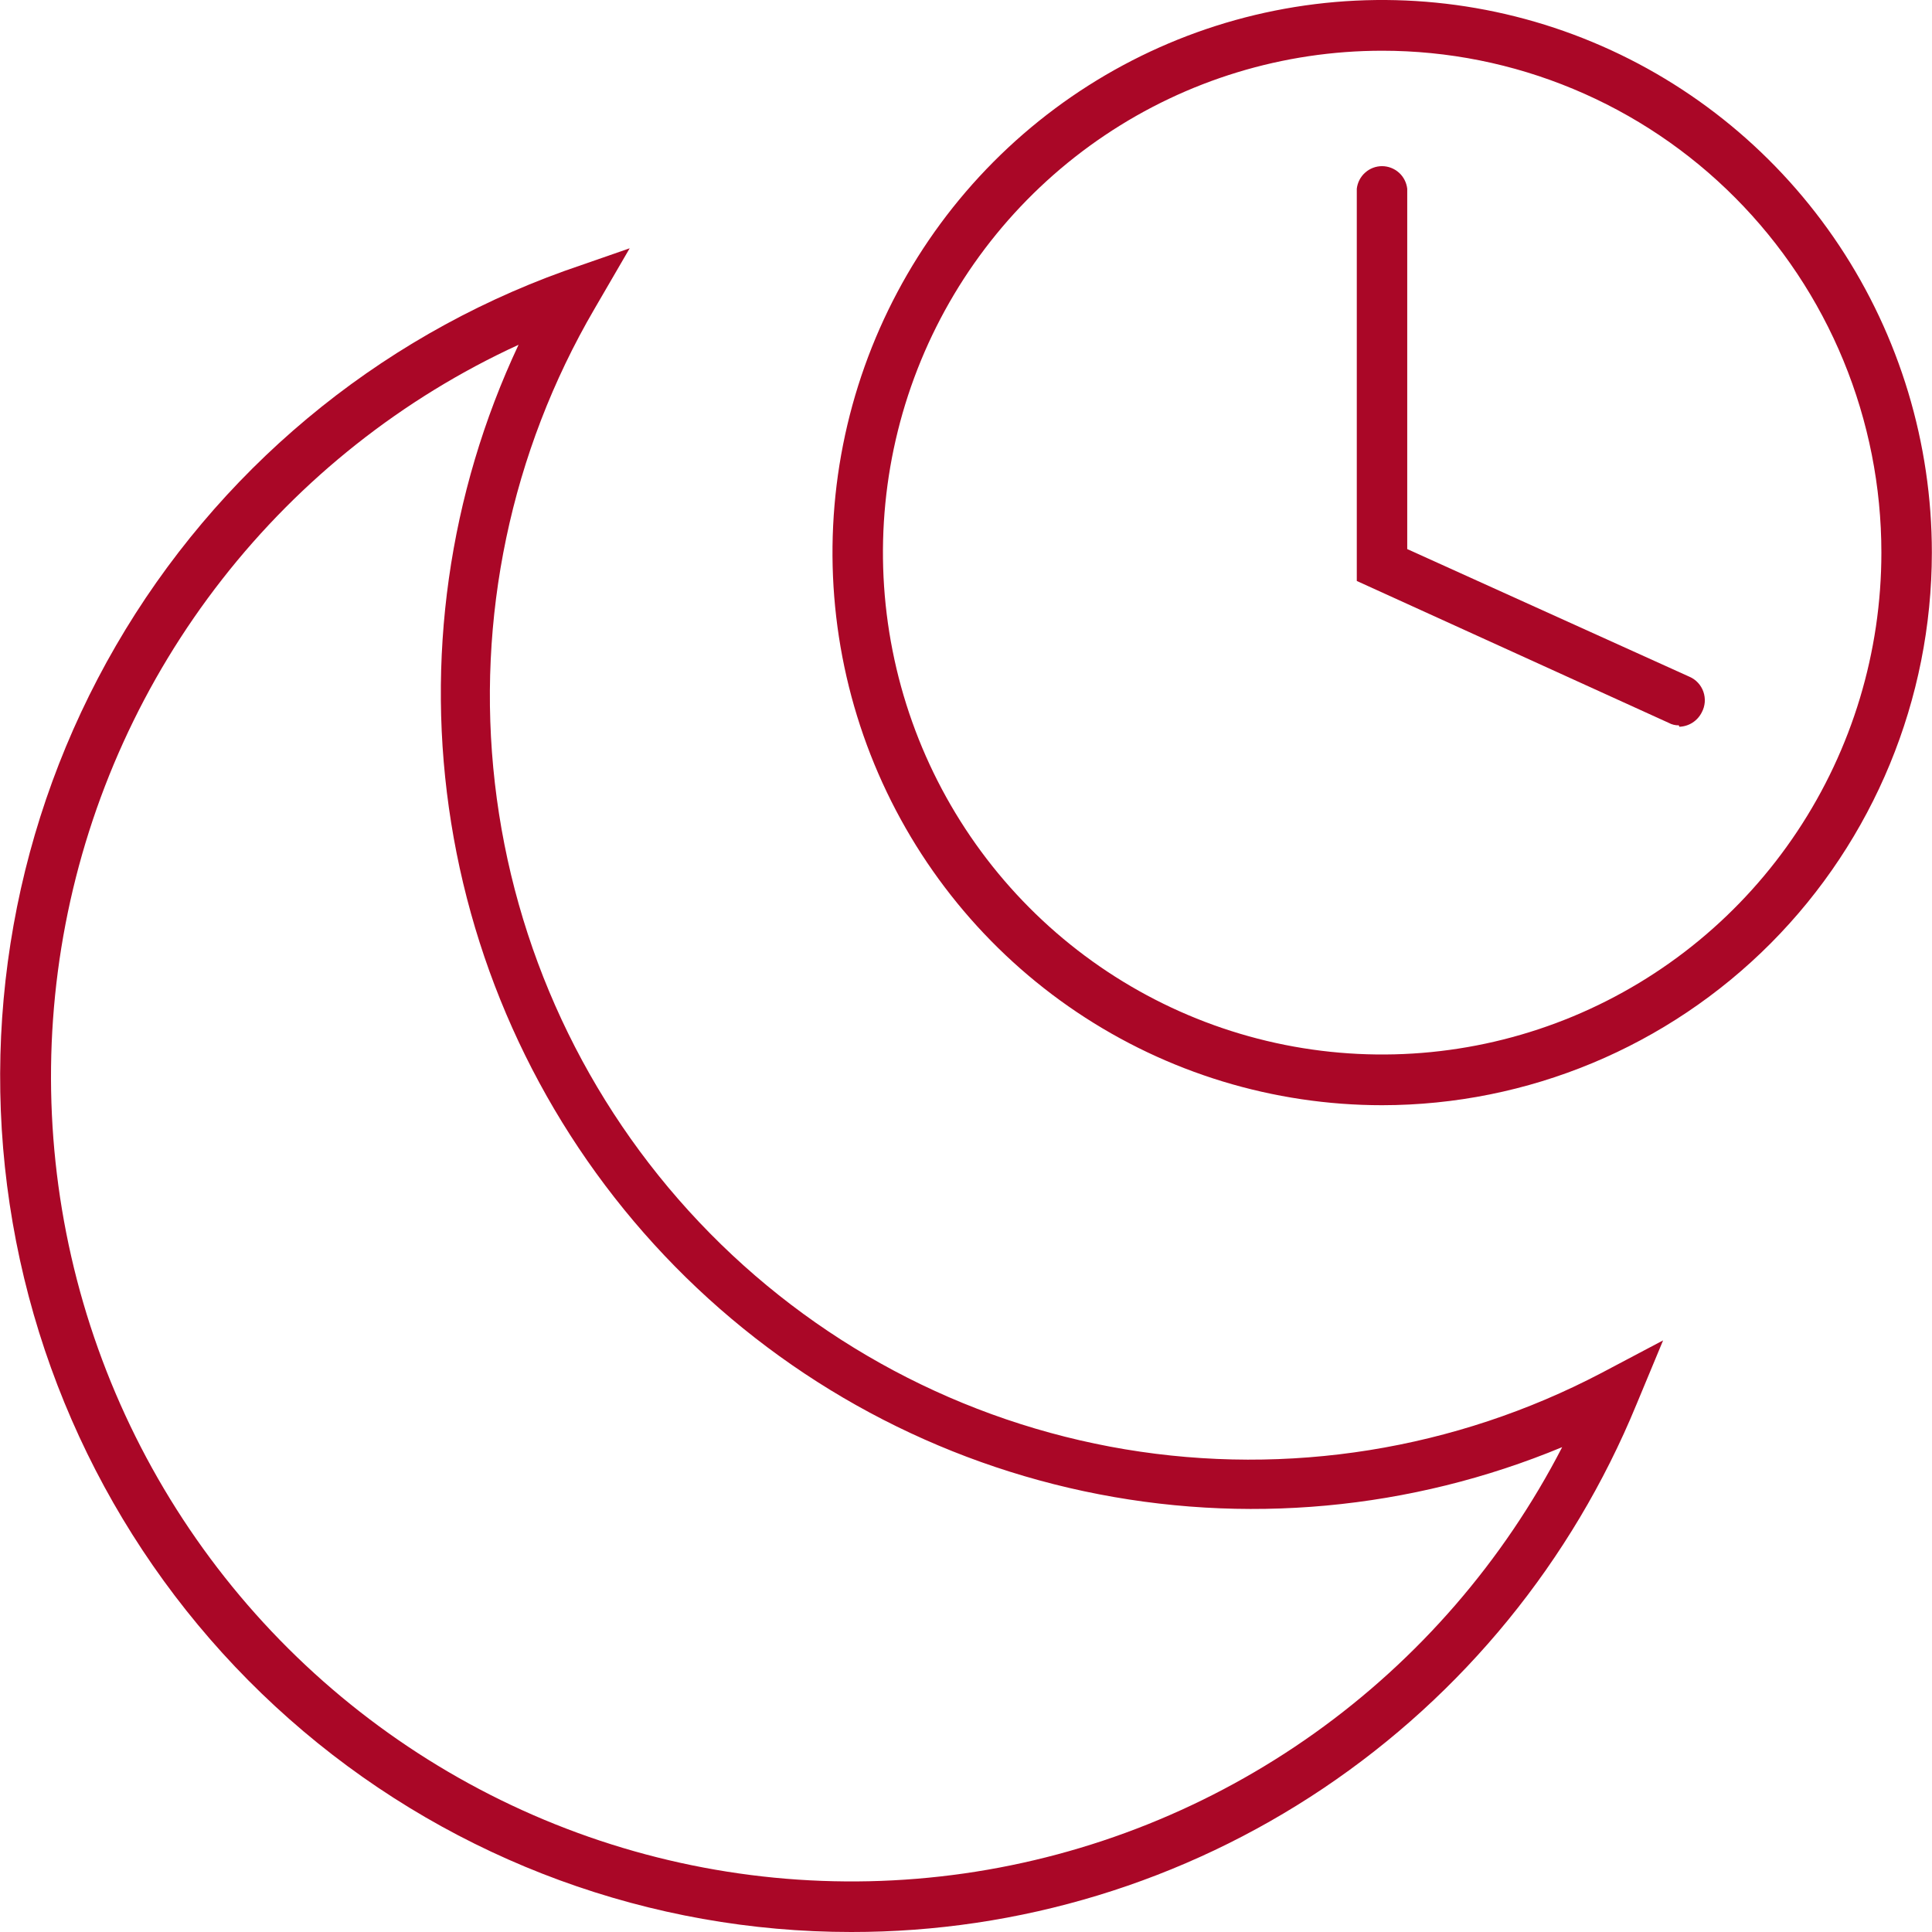 <svg width="55" height="55" viewBox="0 0 55 55" fill="none" xmlns="http://www.w3.org/2000/svg">
<g clip-path="url(#clip0)">
<path d="M14.762 9.815C11.461 11.332 8.568 13.621 6.325 16.491C4.081 19.36 2.552 22.726 1.864 26.31C1.177 29.893 1.351 33.59 2.371 37.092C3.392 40.594 5.231 43.801 7.733 46.444C10.236 49.088 13.331 51.092 16.76 52.291C20.189 53.489 23.853 53.846 27.447 53.333C31.041 52.819 34.461 51.45 37.423 49.339C40.384 47.228 42.801 44.437 44.472 41.197C40.163 42.987 35.415 43.424 30.854 42.451C26.293 41.478 22.131 39.14 18.917 35.744C15.702 32.348 13.585 28.054 12.844 23.426C12.102 18.798 12.771 14.053 14.762 9.815ZM24.234 55C18.527 55.001 13.002 52.976 8.635 49.283C4.267 45.589 1.337 40.464 0.361 34.811C-0.615 29.158 0.425 23.34 3.299 18.383C6.172 13.425 10.695 9.647 16.068 7.714L17.926 7.068L16.922 8.795C14.545 12.867 13.55 17.606 14.088 22.296C14.627 26.987 16.669 31.374 19.906 34.794C23.143 38.215 27.399 40.484 32.032 41.259C36.665 42.033 41.423 41.27 45.587 39.087L47.345 38.158L46.581 39.995C44.752 44.439 41.652 48.237 37.673 50.909C33.695 53.58 29.018 55.004 24.234 55Z" fill="#AA0727"/>
<path d="M39.347 1.444C36.537 1.444 33.789 2.282 31.452 3.852C29.115 5.422 27.293 7.653 26.217 10.264C25.142 12.875 24.86 15.748 25.409 18.519C25.957 21.291 27.311 23.836 29.298 25.834C31.286 27.833 33.818 29.194 36.575 29.745C39.332 30.296 42.189 30.013 44.786 28.932C47.383 27.85 49.603 26.019 51.164 23.669C52.726 21.32 53.559 18.557 53.559 15.732C53.559 13.855 53.192 11.997 52.478 10.264C51.764 8.53 50.717 6.955 49.397 5.629C48.077 4.302 46.511 3.25 44.786 2.532C43.062 1.813 41.214 1.444 39.347 1.444ZM39.347 31.463C36.253 31.463 33.227 30.541 30.654 28.812C28.08 27.083 26.075 24.626 24.89 21.752C23.706 18.877 23.396 15.714 24 12.662C24.604 9.611 26.094 6.808 28.282 4.608C30.471 2.408 33.259 0.909 36.295 0.302C39.33 -0.305 42.477 0.007 45.336 1.198C48.195 2.388 50.639 4.405 52.359 6.992C54.078 9.579 54.996 12.62 54.996 15.732C54.993 19.903 53.344 23.903 50.41 26.853C47.475 29.802 43.497 31.46 39.347 31.463Z" fill="#AA0727"/>
<path d="M47.795 20.649C47.694 20.651 47.593 20.627 47.504 20.578L38.625 16.539V5.372C38.646 5.195 38.73 5.032 38.863 4.914C38.995 4.796 39.166 4.73 39.343 4.73C39.52 4.73 39.691 4.796 39.824 4.914C39.956 5.032 40.04 5.195 40.061 5.372V15.631L48.096 19.266C48.188 19.305 48.271 19.364 48.339 19.438C48.407 19.511 48.459 19.598 48.492 19.693C48.525 19.788 48.538 19.889 48.531 19.989C48.523 20.089 48.495 20.187 48.448 20.275C48.388 20.396 48.297 20.499 48.183 20.572C48.07 20.645 47.939 20.685 47.805 20.689L47.795 20.649Z" fill="#AA0727"/>
</g>
<defs>
<clipPath id="clip0">
<rect width="55" height="55" fill="white"/>
</clipPath>
</defs>
</svg>
